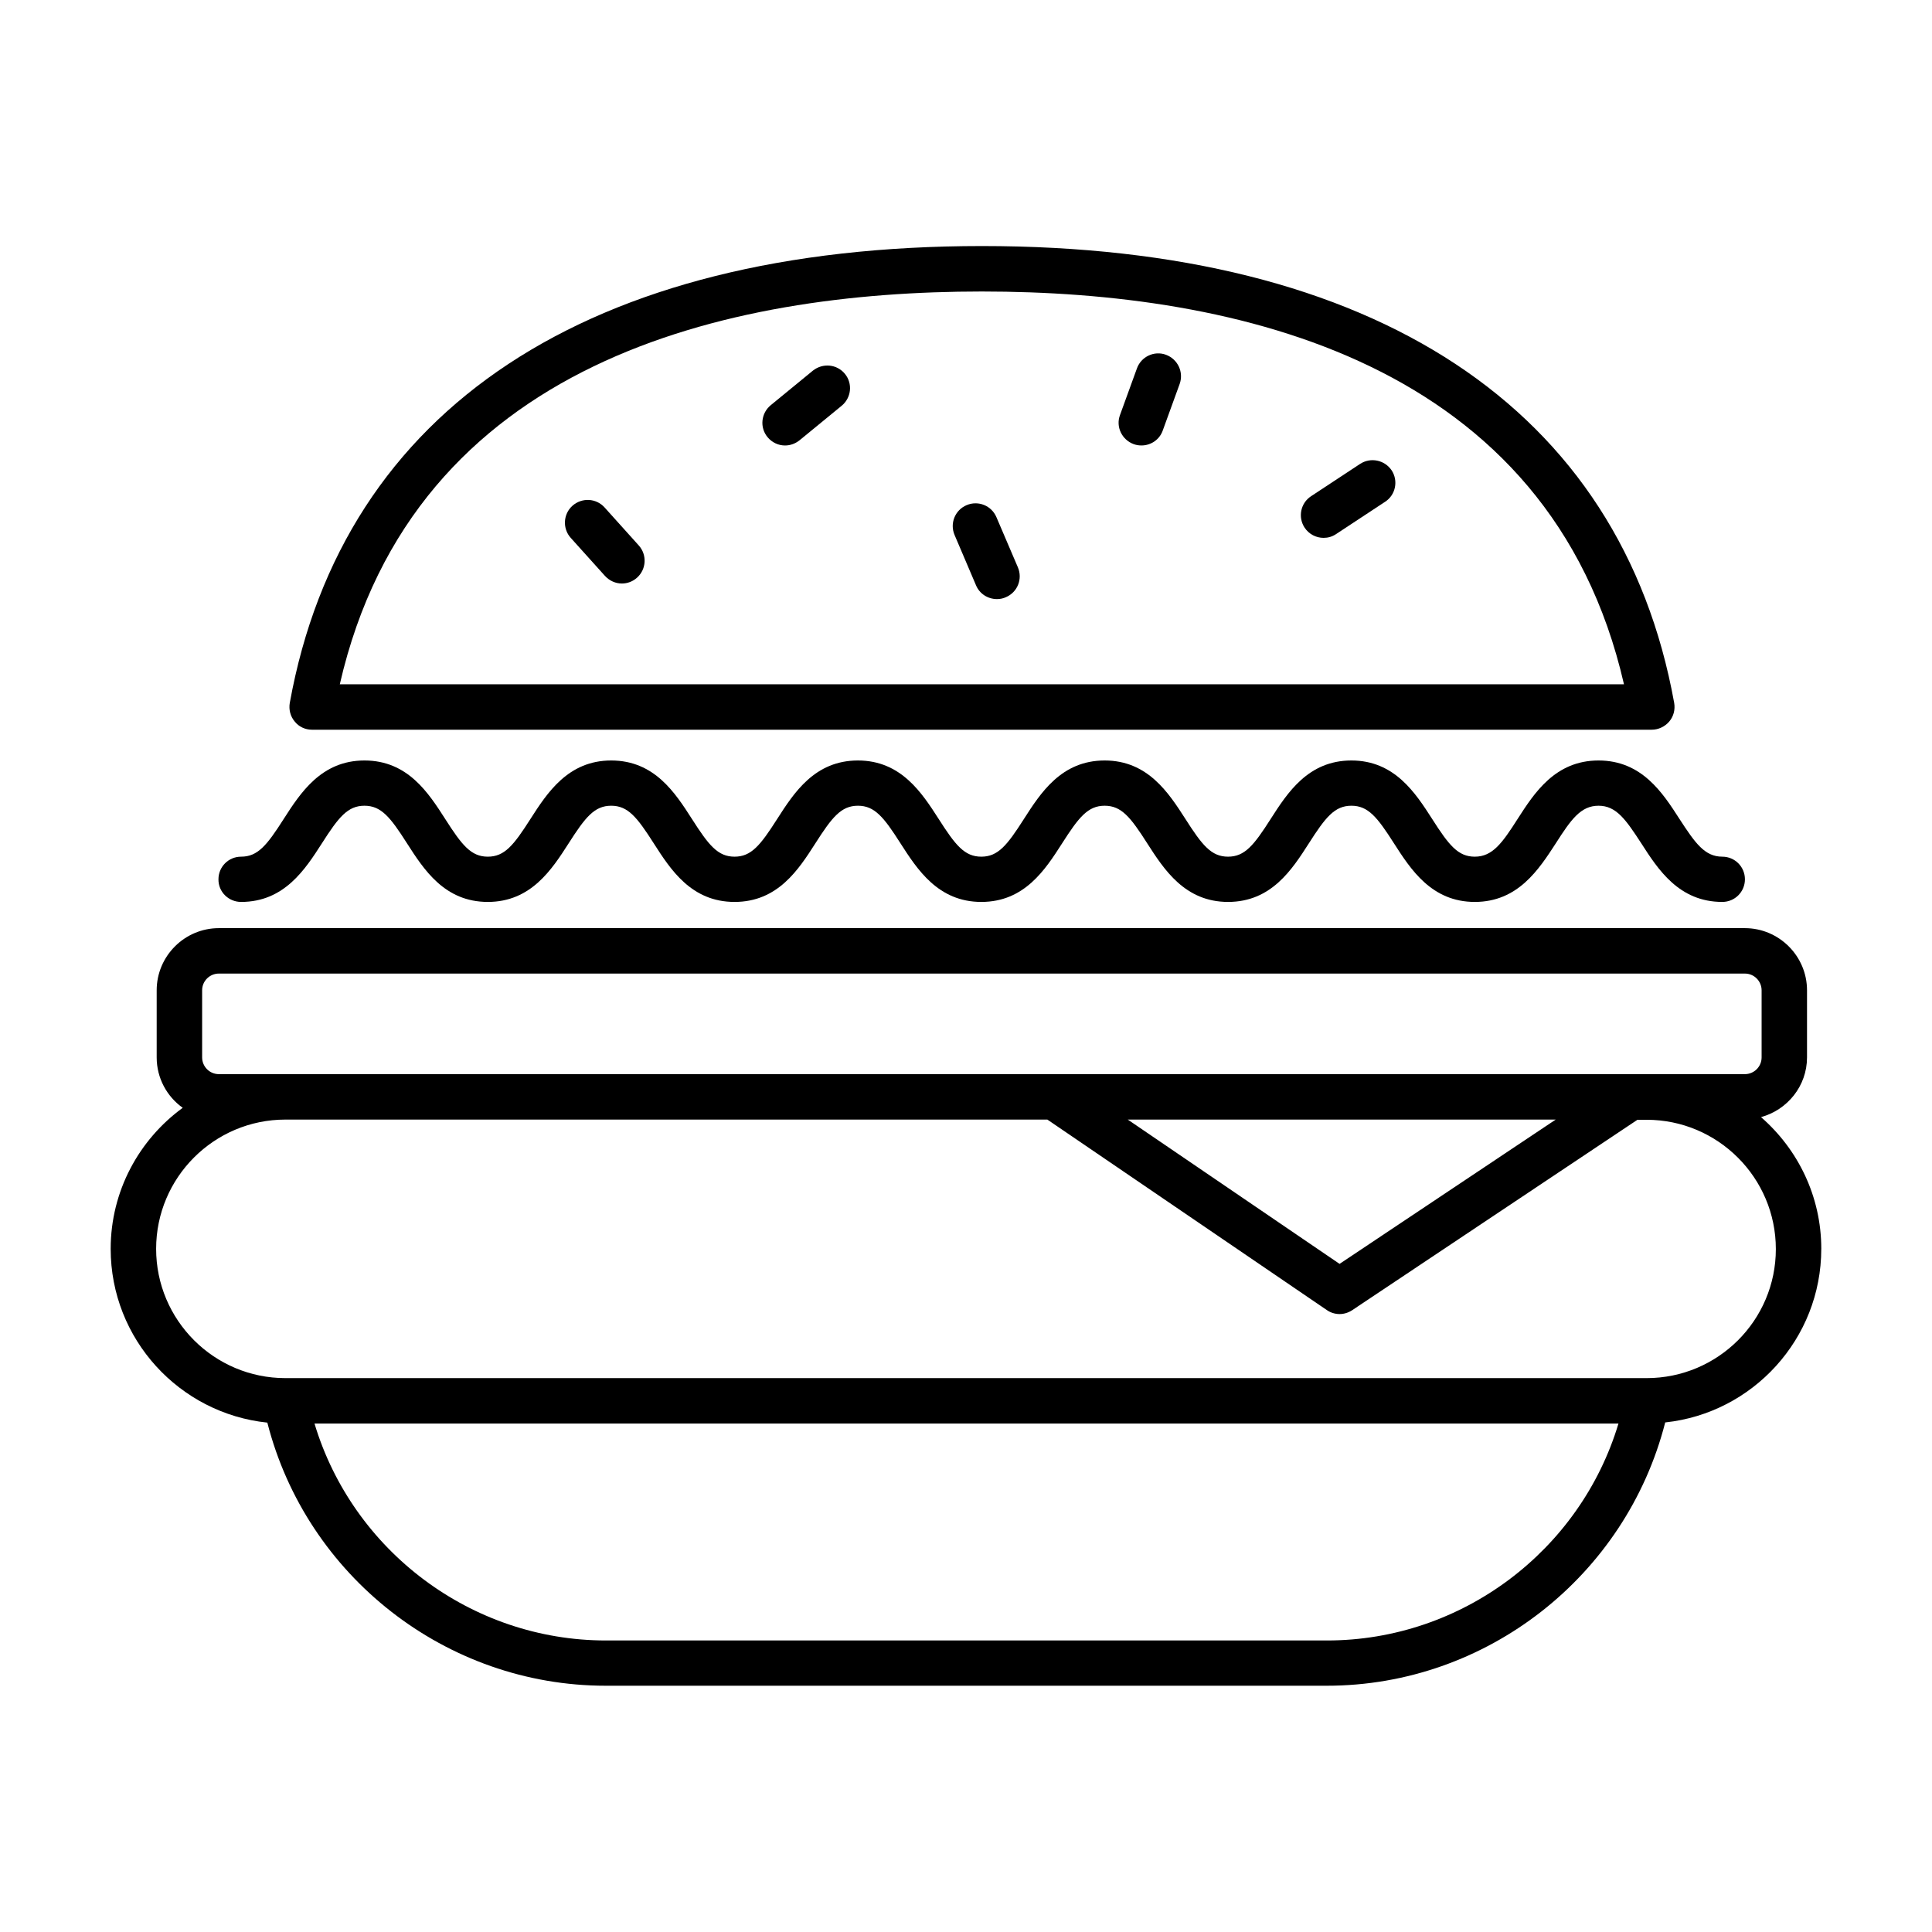 <?xml version="1.0" encoding="UTF-8"?>
<!-- The Best Svg Icon site in the world: iconSvg.co, Visit us! https://iconsvg.co -->
<svg fill="#000000" width="800px" height="800px" version="1.1" viewBox="144 144 512 512" xmlns="http://www.w3.org/2000/svg">
 <g>
  <path d="m226.64 337.38h355.09c1.762 0 3.477-0.805 4.637-2.168 1.16-1.359 1.613-3.176 1.309-4.938-14.105-78.039-79.25-121.07-183.44-121.07s-169.33 42.977-183.44 121.07c-0.301 1.762 0.152 3.578 1.309 4.938 1.059 1.363 2.773 2.168 4.535 2.168zm177.54-116.13c67.309 0 150.49 18.289 170.19 104.09h-340.32c19.648-85.797 102.83-104.09 170.14-104.09z"/>
  <path d="m626.66 474.96c0-13.906-6.195-26.398-15.973-34.914 7.004-1.914 12.191-8.262 12.191-15.82v-17.785c0-9.07-7.406-16.473-16.473-16.473h-404.41c-9.07 0-16.473 7.406-16.473 16.473v17.785c0 5.492 2.719 10.379 6.902 13.352-11.539 8.414-19.094 22.016-19.094 37.383 0 23.93 18.238 43.629 41.516 46.047 10.379 40.656 47.359 69.727 89.68 69.727h191.09c42.371 0 79.301-29.121 89.68-69.777 23.219-2.465 41.359-22.164 41.359-45.996zm-424.66-46.301c-2.469 0-4.434-2.016-4.434-4.434v-17.785c0-2.469 2.016-4.434 4.434-4.434h404.41c2.469 0 4.434 2.016 4.434 4.434v17.785c0 2.469-2.016 4.434-4.434 4.434zm354.28 12.043-57.281 38.238-56.125-38.238zm-60.609 138.04h-191.09c-35.719 0-67.109-23.781-77.234-57.484h345.56c-10.125 33.703-41.516 57.484-77.234 57.484zm84.691-69.527h-360.73c-18.895 0-34.258-15.367-34.258-34.258 0-18.895 15.367-34.258 34.258-34.258h201.93l74.059 50.48c1.008 0.707 2.215 1.059 3.375 1.059 1.16 0 2.316-0.352 3.324-1.008l75.621-50.48h2.418c18.895 0 34.258 15.367 34.258 34.258 0.008 18.895-15.359 34.207-34.25 34.207z"/>
  <path d="m207.89 383.02c11.438 0 16.977-8.613 21.41-15.516 4.434-6.953 6.852-9.977 11.285-9.977s6.852 3.023 11.285 9.977c4.434 6.902 9.926 15.516 21.41 15.516 11.438 0 16.977-8.613 21.41-15.516 4.434-6.953 6.852-9.977 11.285-9.977 4.434 0 6.852 3.023 11.285 9.977 4.434 6.902 9.926 15.516 21.41 15.516 11.488 0 16.977-8.613 21.41-15.516 4.434-6.953 6.852-9.977 11.285-9.977s6.852 3.023 11.285 9.977c4.434 6.902 9.977 15.516 21.41 15.516 11.488 0 16.977-8.613 21.41-15.516 4.434-6.953 6.852-9.977 11.285-9.977 4.434 0 6.852 3.023 11.285 9.977 4.434 6.902 9.977 15.516 21.41 15.516 11.488 0 16.977-8.613 21.41-15.516 4.434-6.953 6.852-9.977 11.285-9.977s6.852 3.023 11.285 9.977c4.434 6.902 9.977 15.516 21.41 15.516 11.438 0 16.977-8.613 21.461-15.516 4.082-6.398 6.648-9.977 11.336-9.977 4.684 0 7.203 3.629 11.336 9.977 4.434 6.902 9.977 15.516 21.461 15.516 3.324 0 5.996-2.672 5.996-5.996 0-3.324-2.672-5.996-5.996-5.996-4.684 0-7.203-3.629-11.336-9.977-4.434-6.902-9.977-15.516-21.461-15.516-11.488 0-17.027 8.613-21.461 15.516-4.082 6.398-6.648 9.977-11.336 9.977-4.434 0-6.852-3.023-11.285-9.977-4.434-6.902-9.977-15.516-21.41-15.516-11.488 0-16.977 8.613-21.41 15.516-4.434 6.953-6.852 9.977-11.285 9.977-4.434 0-6.852-3.023-11.285-9.977-4.434-6.902-9.977-15.516-21.41-15.516-11.488 0-16.977 8.613-21.41 15.516-4.434 6.953-6.852 9.977-11.285 9.977s-6.852-3.023-11.285-9.977c-4.434-6.902-9.977-15.516-21.41-15.516-11.488 0-16.977 8.613-21.41 15.516-4.434 6.953-6.852 9.977-11.285 9.977-4.434 0-6.852-3.023-11.285-9.977-4.434-6.902-9.926-15.516-21.41-15.516-11.438 0-16.977 8.613-21.41 15.516-4.434 6.953-6.852 9.977-11.285 9.977s-6.852-3.023-11.285-9.977c-4.434-6.902-9.926-15.516-21.41-15.516-11.438 0-16.977 8.613-21.41 15.516-4.434 6.953-6.852 9.977-11.285 9.977-3.324 0-5.996 2.672-5.996 5.996-0.047 3.328 2.672 5.996 5.996 5.996z"/>
  <path d="m359.44 242.21-11.184 9.168c-2.57 2.117-2.973 5.894-0.855 8.465 1.211 1.461 2.922 2.215 4.637 2.215 1.359 0 2.672-0.453 3.828-1.359l11.184-9.168c2.57-2.117 2.973-5.894 0.855-8.465s-5.844-2.922-8.465-0.855z"/>
  <path d="m304.22 278.48c-2.215-2.469-5.996-2.672-8.516-0.453-2.469 2.215-2.672 6.047-0.453 8.516l9.07 10.078c1.211 1.309 2.82 2.016 4.484 2.016 1.41 0 2.871-0.504 4.031-1.562 2.469-2.215 2.672-6.047 0.453-8.516z"/>
  <path d="m504.44 266.94-13 8.566c-2.769 1.812-3.527 5.543-1.715 8.312 1.16 1.762 3.074 2.719 5.039 2.719 1.16 0 2.266-0.301 3.324-1.008l13-8.566c2.769-1.812 3.527-5.543 1.715-8.312-1.863-2.769-5.59-3.523-8.363-1.711z"/>
  <path d="m408.06 281.05c-1.309-3.074-4.836-4.484-7.91-3.176-3.074 1.309-4.484 4.836-3.176 7.91l5.691 13.352c0.957 2.266 3.176 3.629 5.543 3.629 0.805 0 1.613-0.152 2.367-0.504 3.074-1.309 4.484-4.836 3.176-7.91z"/>
  <path d="m453 238.02c-3.125-1.16-6.602 0.504-7.707 3.629l-4.484 12.344c-1.16 3.125 0.504 6.551 3.629 7.707 0.707 0.25 1.359 0.352 2.066 0.352 2.469 0 4.785-1.512 5.644-3.981l4.484-12.344c1.102-3.121-0.512-6.547-3.633-7.707z"/>
 </g>
</svg>